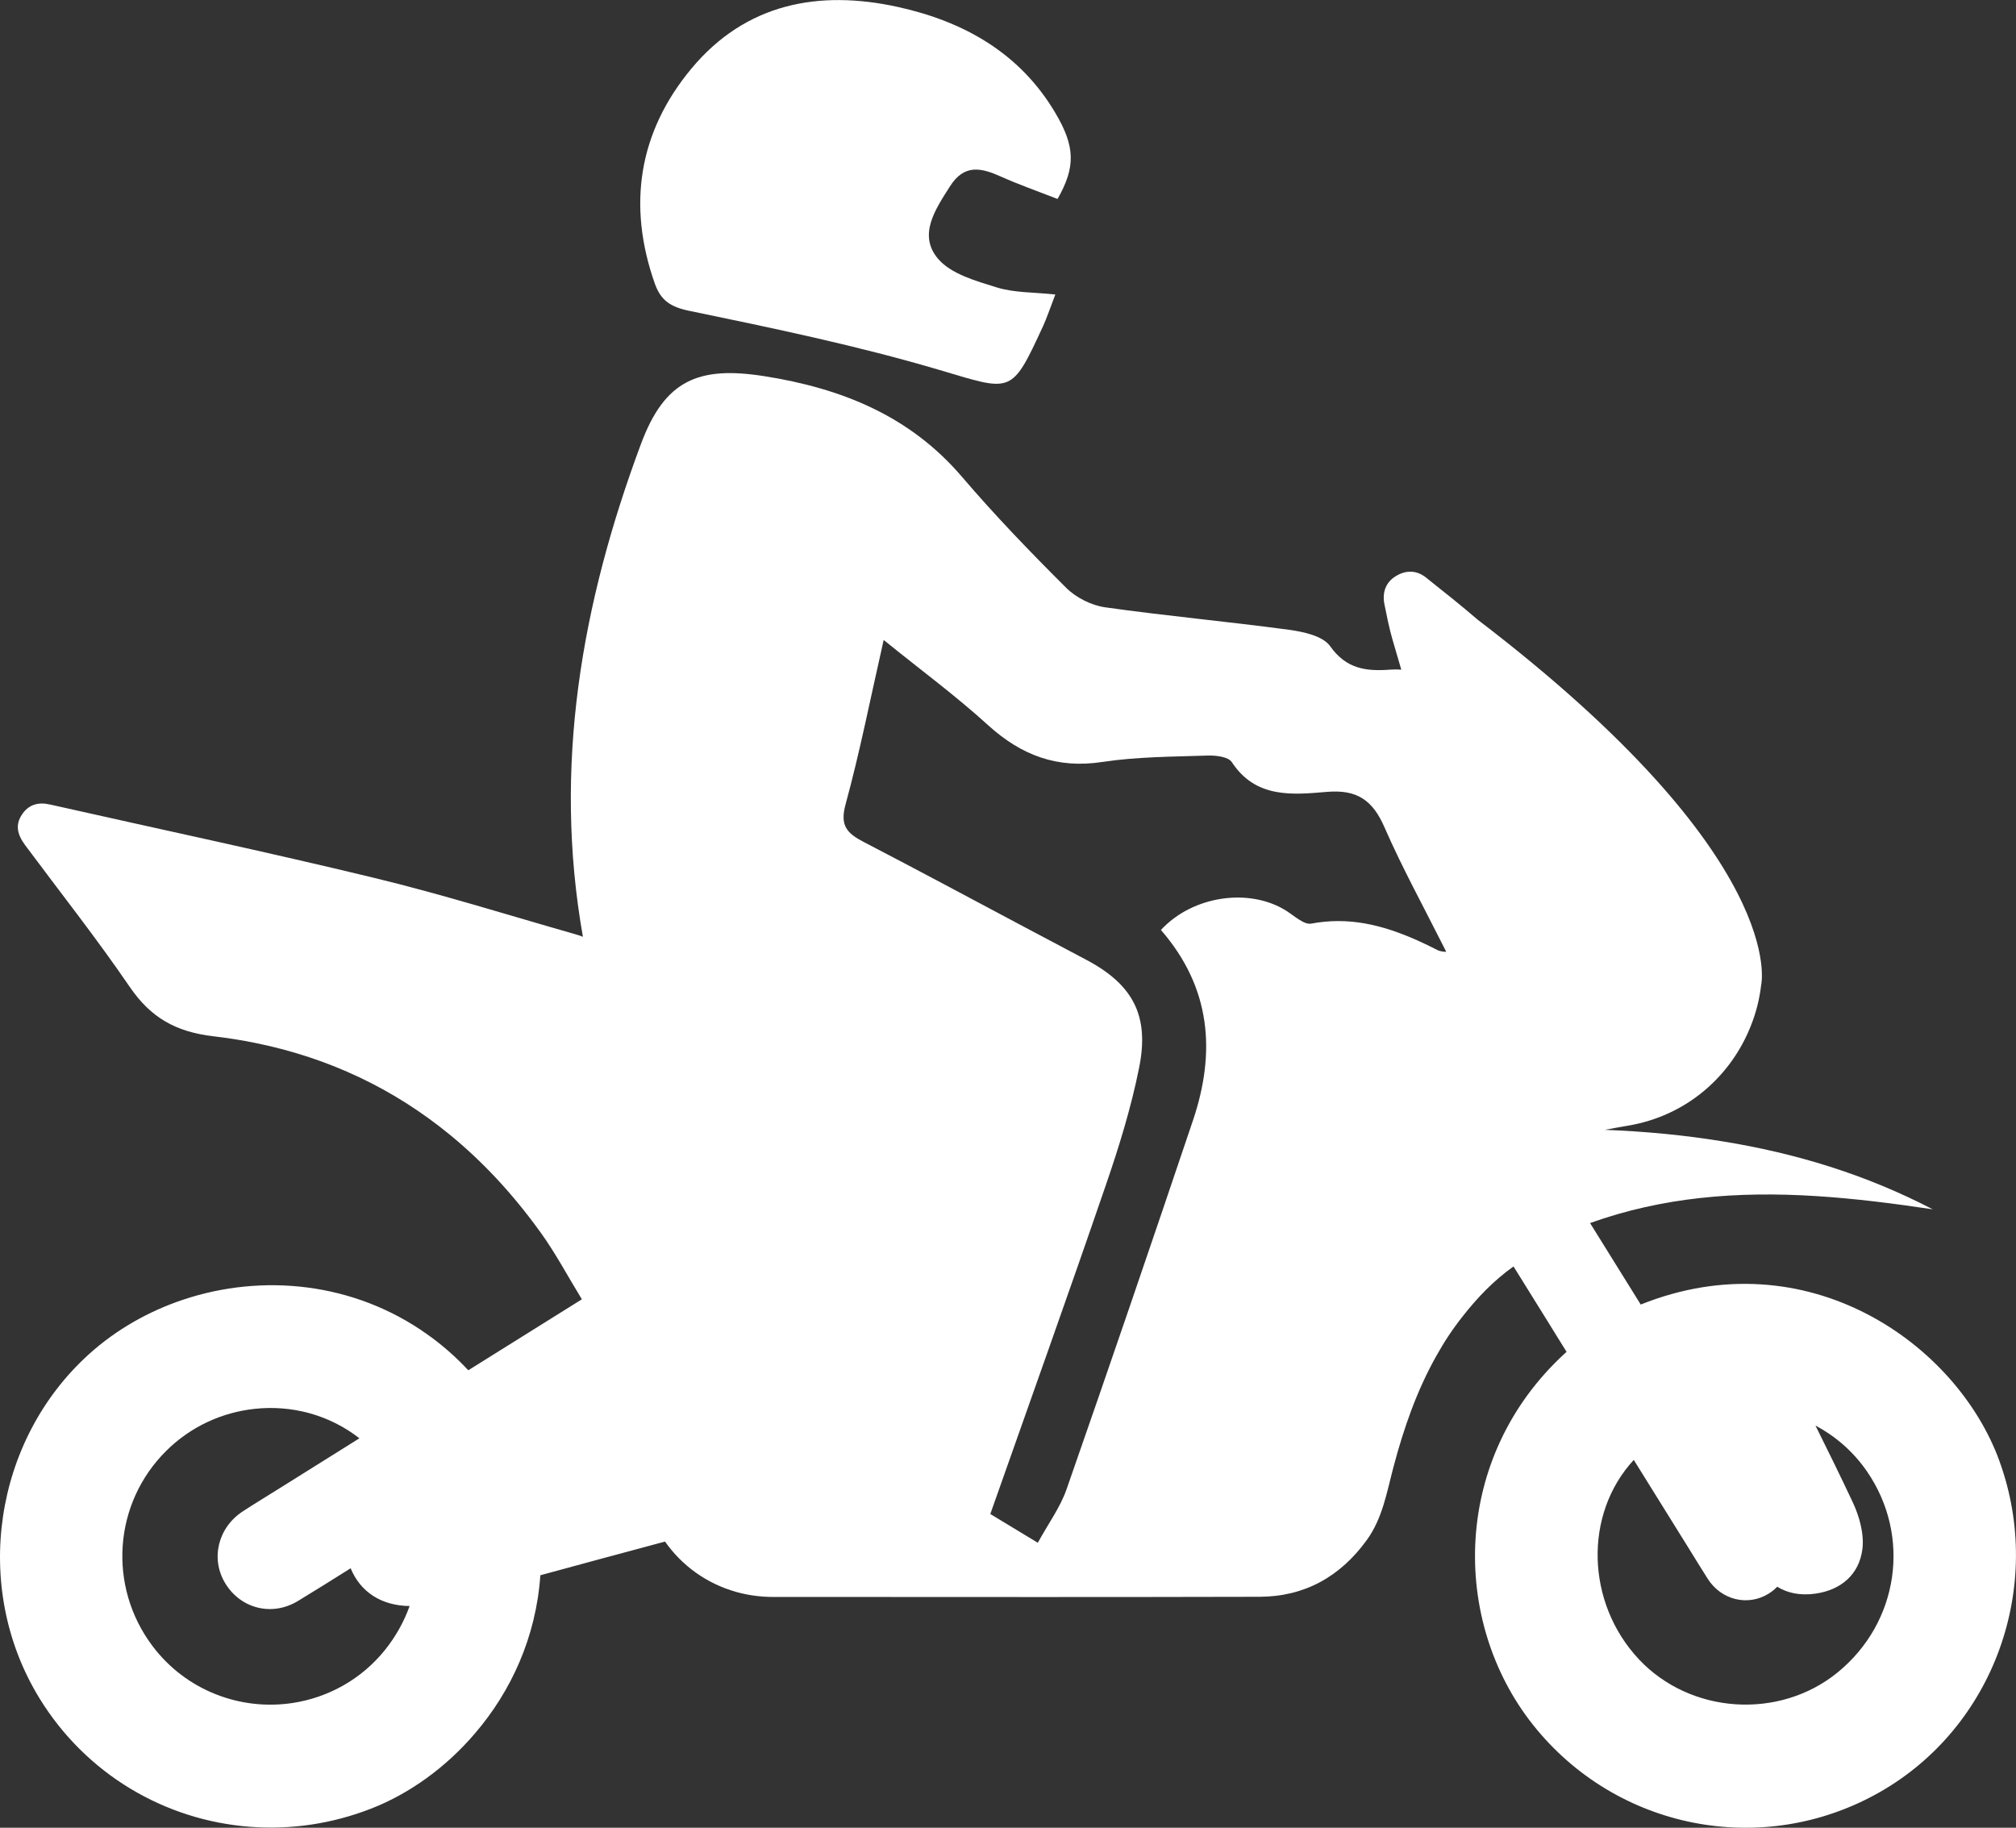 <svg width="75" height="68" viewBox="0 0 75 68" fill="none" xmlns="http://www.w3.org/2000/svg">
<rect x="0" y="0" width="75" height="68" fill="#333333" stroke="none"/>
<g id="Layer_1" clip-path="url(#clip0_6088_11)">
<path id="Vector" d="M74.39 54.374C72.804 49.979 67.214 46.058 61.039 48.535C60.421 47.541 59.803 46.547 59.154 45.503C60.513 45.017 61.874 44.724 63.236 44.573C66.114 44.252 69.004 44.559 71.902 44.992C69.413 43.696 66.807 42.906 64.11 42.468C62.667 42.23 61.198 42.093 59.706 42.035C59.984 41.984 60.262 41.929 60.541 41.884C62.754 41.521 64.396 40.03 65.131 38.176C65.326 37.69 65.457 37.182 65.518 36.657C65.518 36.657 66.643 31.969 54.97 23.053C54.344 22.514 53.695 22 53.049 21.486C52.696 21.207 52.3 21.202 51.916 21.442C51.557 21.665 51.412 22.037 51.507 22.497C51.596 22.933 51.68 23.371 51.805 23.796C51.913 24.167 52.022 24.541 52.131 24.913C51.994 24.904 51.852 24.904 51.702 24.915C50.819 24.98 50.082 24.887 49.483 24.039C49.213 23.659 48.487 23.503 47.944 23.43C45.672 23.123 43.384 22.916 41.115 22.595C40.603 22.522 40.035 22.238 39.667 21.872C38.334 20.543 37.02 19.183 35.795 17.748C33.843 15.461 31.299 14.447 28.432 13.995C25.971 13.607 24.729 14.154 23.849 16.508C21.636 22.441 20.564 28.523 21.686 34.853C21.603 34.819 21.514 34.789 21.413 34.761C18.919 34.049 16.439 33.27 13.919 32.661C9.919 31.692 5.888 30.84 1.868 29.933C1.428 29.832 1.063 29.925 0.81 30.316C0.579 30.673 0.621 31.019 0.933 31.441C2.235 33.192 3.591 34.909 4.824 36.713C5.607 37.86 6.534 38.391 7.951 38.556C8.48 38.617 9 38.701 9.507 38.804C12.241 39.36 14.643 40.507 16.717 42.202C17.942 43.202 19.053 44.394 20.049 45.768C20.069 45.793 20.086 45.818 20.105 45.843C20.673 46.631 21.13 47.496 21.647 48.34C20.57 49.015 19.534 49.66 18.515 50.297C18.151 50.526 17.786 50.752 17.422 50.981C16.948 50.473 16.439 50.029 15.902 49.649C13.168 47.697 9.752 47.371 6.815 48.354C5.526 48.784 4.329 49.465 3.321 50.372C-0.231 53.572 -1.063 59.034 1.456 63.164C3.199 66.017 6.144 67.724 9.293 67.964C10.796 68.081 12.344 67.863 13.83 67.28C15.225 66.732 16.584 65.766 17.675 64.484C19.003 62.935 19.944 60.919 20.102 58.607C21.525 58.221 22.945 57.833 24.367 57.454C24.492 57.42 24.615 57.387 24.74 57.353C25.378 58.263 26.302 58.919 27.379 59.224C27.393 59.23 27.41 59.235 27.427 59.238C27.85 59.352 28.295 59.414 28.755 59.414H30.631C36.04 59.417 41.449 59.422 46.855 59.408C48.534 59.403 49.862 58.66 50.85 57.294C51.435 56.485 51.591 55.521 51.838 54.589C52.222 53.137 52.71 51.73 53.442 50.434C53.726 49.923 54.051 49.431 54.425 48.962C54.965 48.275 55.563 47.647 56.306 47.117C56.71 47.77 57.108 48.41 57.506 49.046C57.623 49.239 57.743 49.429 57.86 49.618C57.86 49.621 57.863 49.621 57.863 49.624C58.002 49.847 58.141 50.071 58.28 50.294C58.261 50.311 58.241 50.331 58.222 50.347C54.004 54.215 53.962 60.299 57.027 64.166C60.12 68.067 65.568 69.145 69.906 66.69C74.187 64.269 76.066 59.012 74.39 54.377V54.374ZM68.363 62.223C66.186 63.996 62.876 63.773 60.961 61.723C59.01 59.632 58.909 56.342 60.78 54.315C61.471 55.424 62.139 56.499 62.807 57.574C63.049 57.962 63.286 58.355 63.533 58.741C64.04 59.531 65.023 59.768 65.794 59.294C65.916 59.218 66.022 59.132 66.117 59.034C66.507 59.274 66.98 59.369 67.539 59.291C68.494 59.154 69.162 58.579 69.285 57.641C69.357 57.079 69.176 56.42 68.928 55.893C68.483 54.946 68.021 54.005 67.539 53.036C68.252 53.416 68.926 53.974 69.455 54.742C71.111 57.149 70.646 60.36 68.363 62.223ZM5.674 61.24C3.998 59.014 4.22 55.918 6.194 53.969C7.102 53.07 8.268 52.545 9.471 52.416C10.826 52.268 12.232 52.623 13.371 53.511C12.366 54.139 11.394 54.748 10.423 55.357C9.958 55.65 9.487 55.932 9.028 56.233C8.104 56.837 7.825 58.004 8.385 58.914C8.959 59.852 10.122 60.148 11.083 59.565C11.74 59.165 12.394 58.758 13.045 58.347C13.41 59.235 14.195 59.74 15.239 59.752C14.827 60.897 14.008 62.008 12.767 62.709C12.168 63.047 11.531 63.261 10.885 63.359C8.942 63.655 6.918 62.893 5.674 61.24ZM48.784 34.362C48.512 34.415 48.15 34.071 47.846 33.881C46.488 33.027 44.38 33.312 43.189 34.599C45.06 36.752 45.235 39.153 44.38 41.688C42.835 46.271 41.271 50.847 39.676 55.415C39.442 56.083 39.002 56.68 38.609 57.398C37.827 56.926 37.209 56.552 36.842 56.328C38.309 52.162 39.754 48.136 41.14 44.09C41.633 42.657 42.084 41.2 42.379 39.717C42.774 37.757 42.123 36.609 40.388 35.696C39.623 35.294 38.86 34.886 38.097 34.482C36.112 33.426 34.133 32.365 32.14 31.329C31.511 31.003 31.238 30.721 31.458 29.922C31.987 27.987 32.374 26.015 32.875 23.81C34.264 24.935 35.569 25.895 36.761 26.982C38 28.104 39.333 28.607 41.02 28.347C42.309 28.152 43.629 28.154 44.937 28.11C45.238 28.101 45.697 28.157 45.825 28.353C46.716 29.712 48.08 29.57 49.369 29.461C50.488 29.366 51.073 29.777 51.51 30.788C52.153 32.262 52.932 33.678 53.804 35.411C53.701 35.414 53.6 35.395 53.5 35.358C53.236 35.222 52.977 35.099 52.724 34.984C51.382 34.387 50.146 34.108 48.784 34.362Z" fill="white"/>
<path id="Vector_2" d="M25.653 11.566C28.768 12.211 31.895 12.861 34.946 13.763C37.655 14.564 37.616 14.712 38.81 12.121C38.944 11.828 39.044 11.521 39.261 10.957C38.456 10.87 37.735 10.895 37.084 10.694C36.304 10.451 35.372 10.194 34.89 9.619C34.15 8.734 34.796 7.79 35.341 6.933C35.873 6.093 36.505 6.241 37.237 6.57C37.905 6.869 38.598 7.112 39.344 7.402C40.018 6.216 40.007 5.456 39.255 4.191C37.933 1.96 35.842 0.796 33.409 0.26C30.453 -0.391 27.736 0.128 25.717 2.558C23.763 4.912 23.332 7.62 24.356 10.538C24.582 11.18 24.941 11.42 25.656 11.568L25.653 11.566Z" fill="white"/>
</g>
<defs>
<clipPath id="clip0_6088_11">
<rect width="75" height="68" fill="white"/>
</clipPath>
</defs>
</svg>
